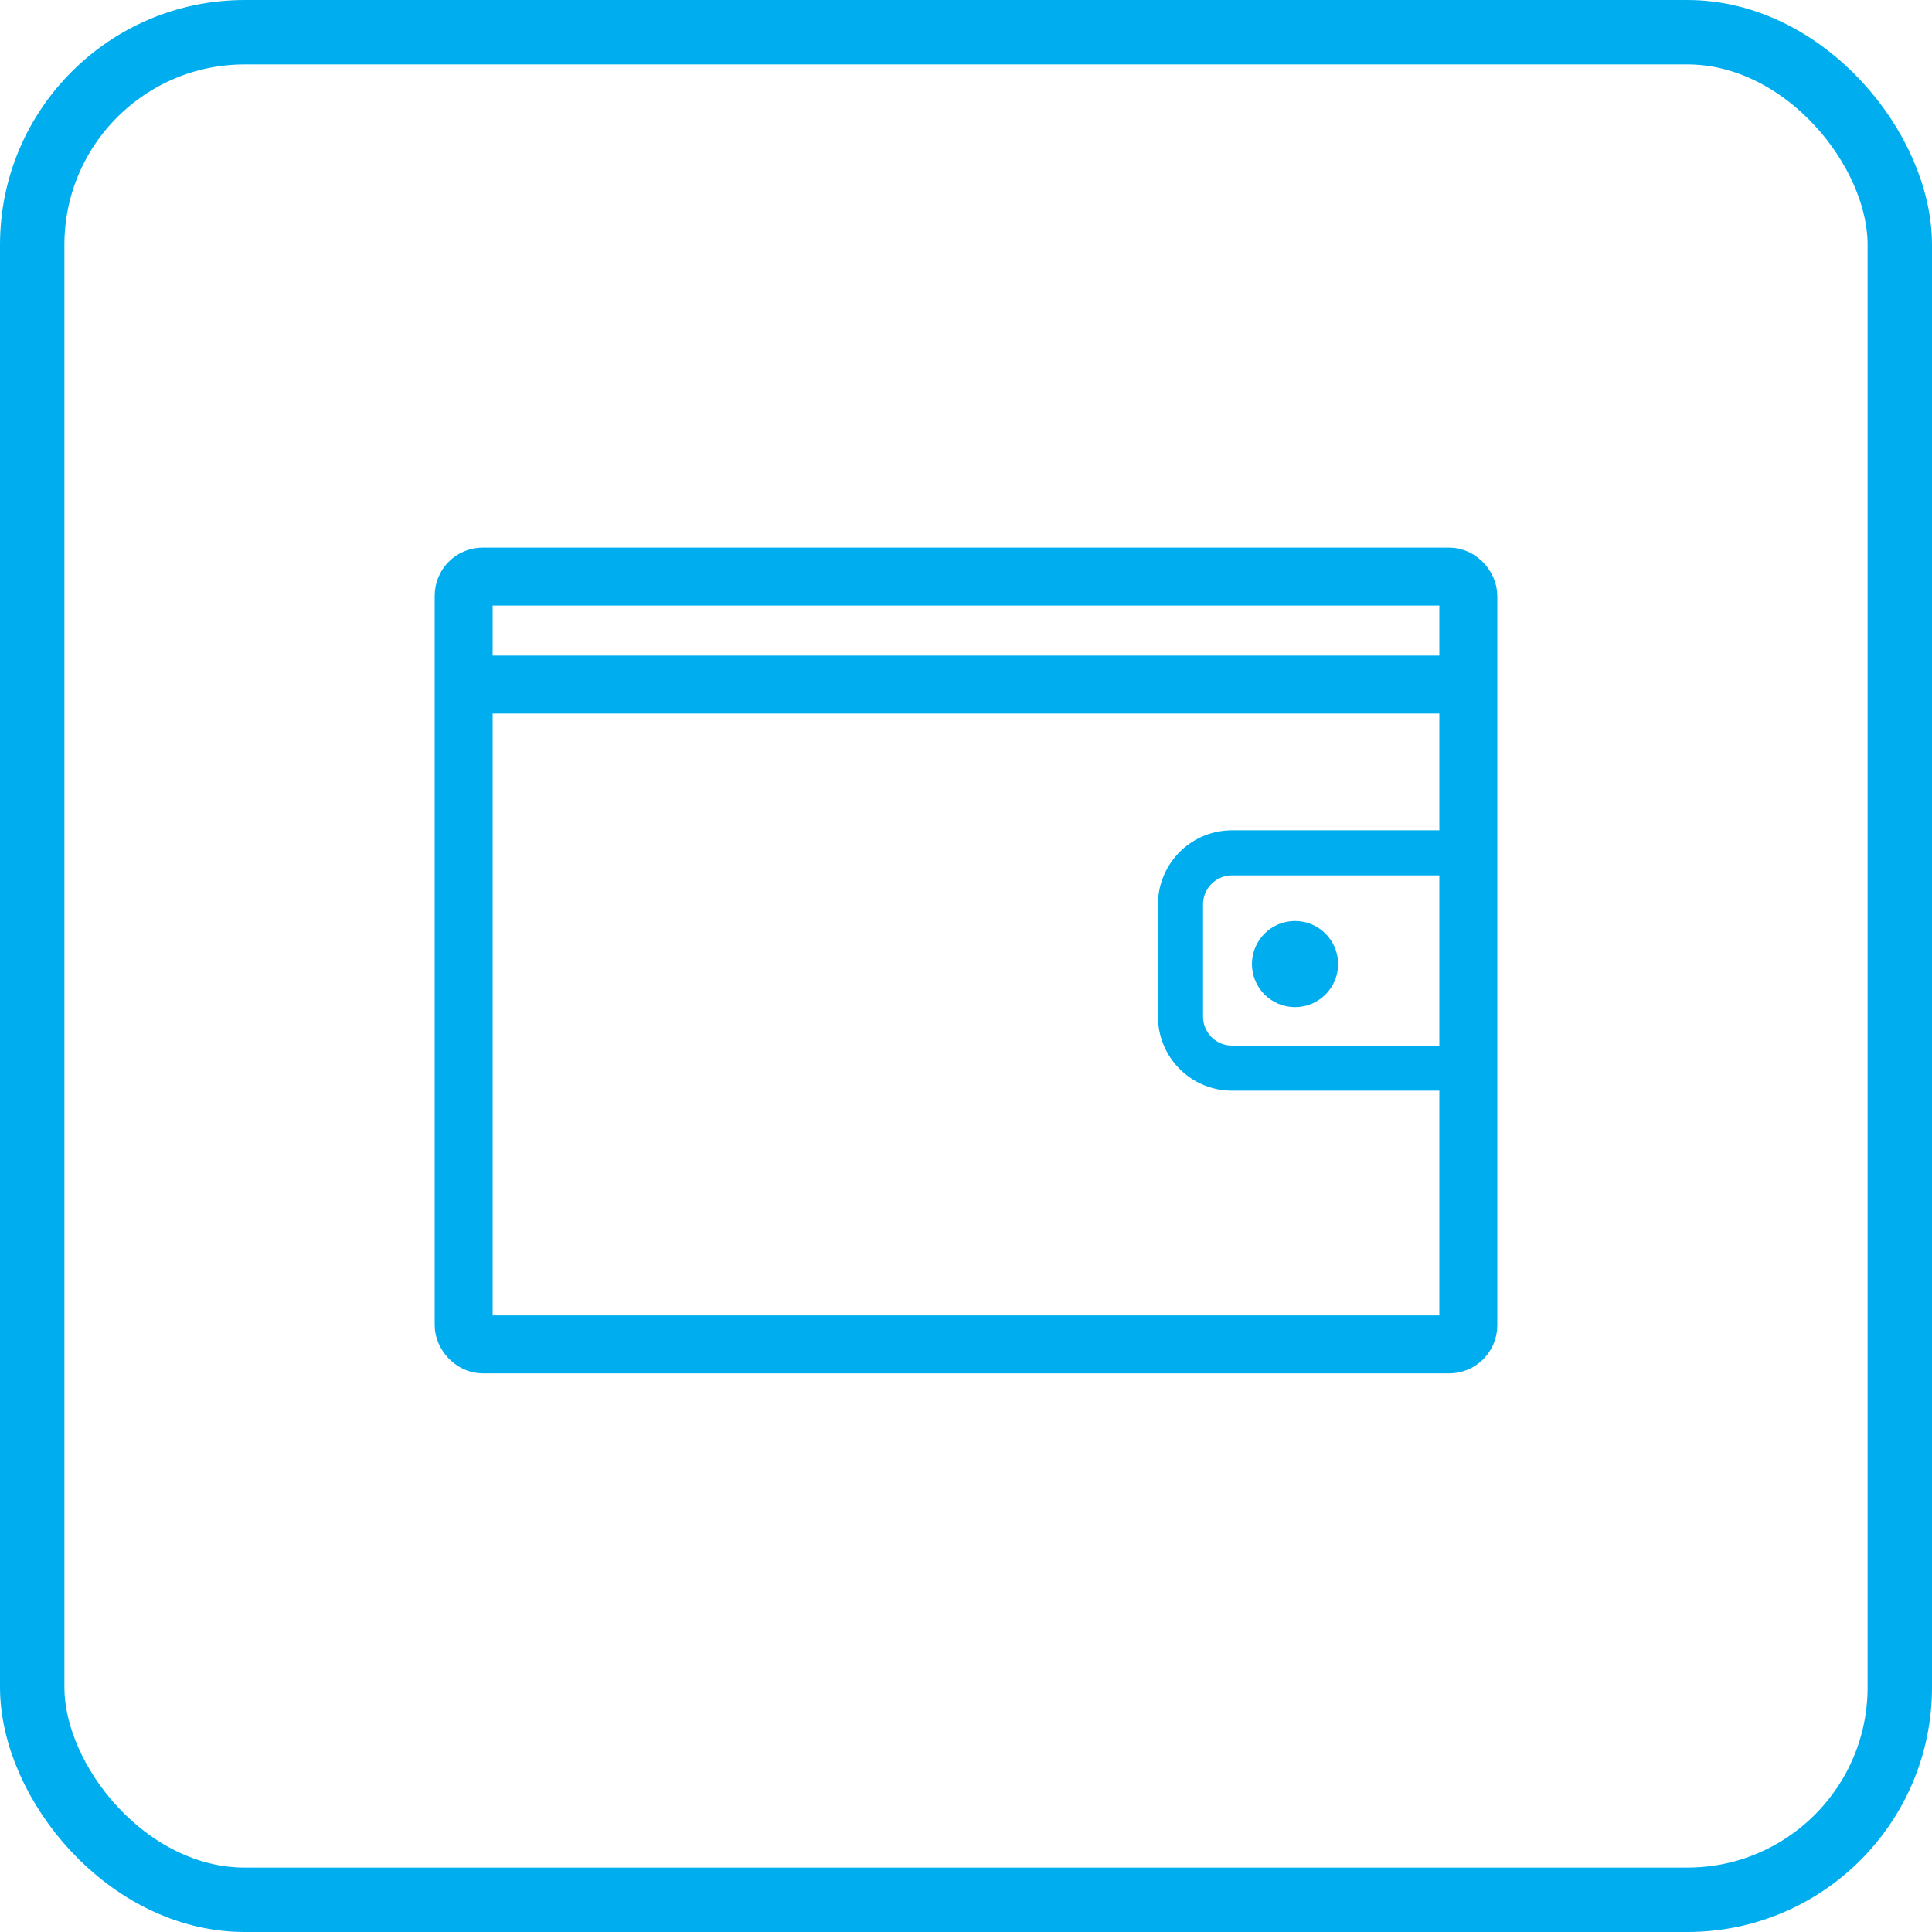 <svg xmlns="http://www.w3.org/2000/svg" viewBox="0 0 300 300"><defs><style>.cls-1,.cls-2,.cls-4{fill:none;stroke:#00aeef;stroke-miterlimit:10}.cls-1{stroke-width:9px}.cls-2{stroke-width:7px}.cls-3{fill:#00aeef}.cls-4{stroke-width:10px}</style></defs><title>Asset 1</title><g id="Layer_2" data-name="Layer 2"><g id="Layer_1-2" data-name="Layer 1"><rect class="cls-1" x="72" y="89.53" width="156" height="119.23" rx="2.97" ry="2.97"/><path class="cls-1" d="M72 106.3h156"/><path class="cls-2" d="M191.31 132.43h34.2a2.32 2.32 0 0 1 2.32 2.32v28.79a2.32 2.32 0 0 1-2.32 2.32h-34.2a8 8 0 0 1-8-8v-17.38a8 8 0 0 1 8-8.05z"/><circle class="cls-3" cx="201.09" cy="149.7" r="6.69"/><rect class="cls-4" x="5" y="5" width="290" height="290" rx="33" ry="33"/></g></g></svg>